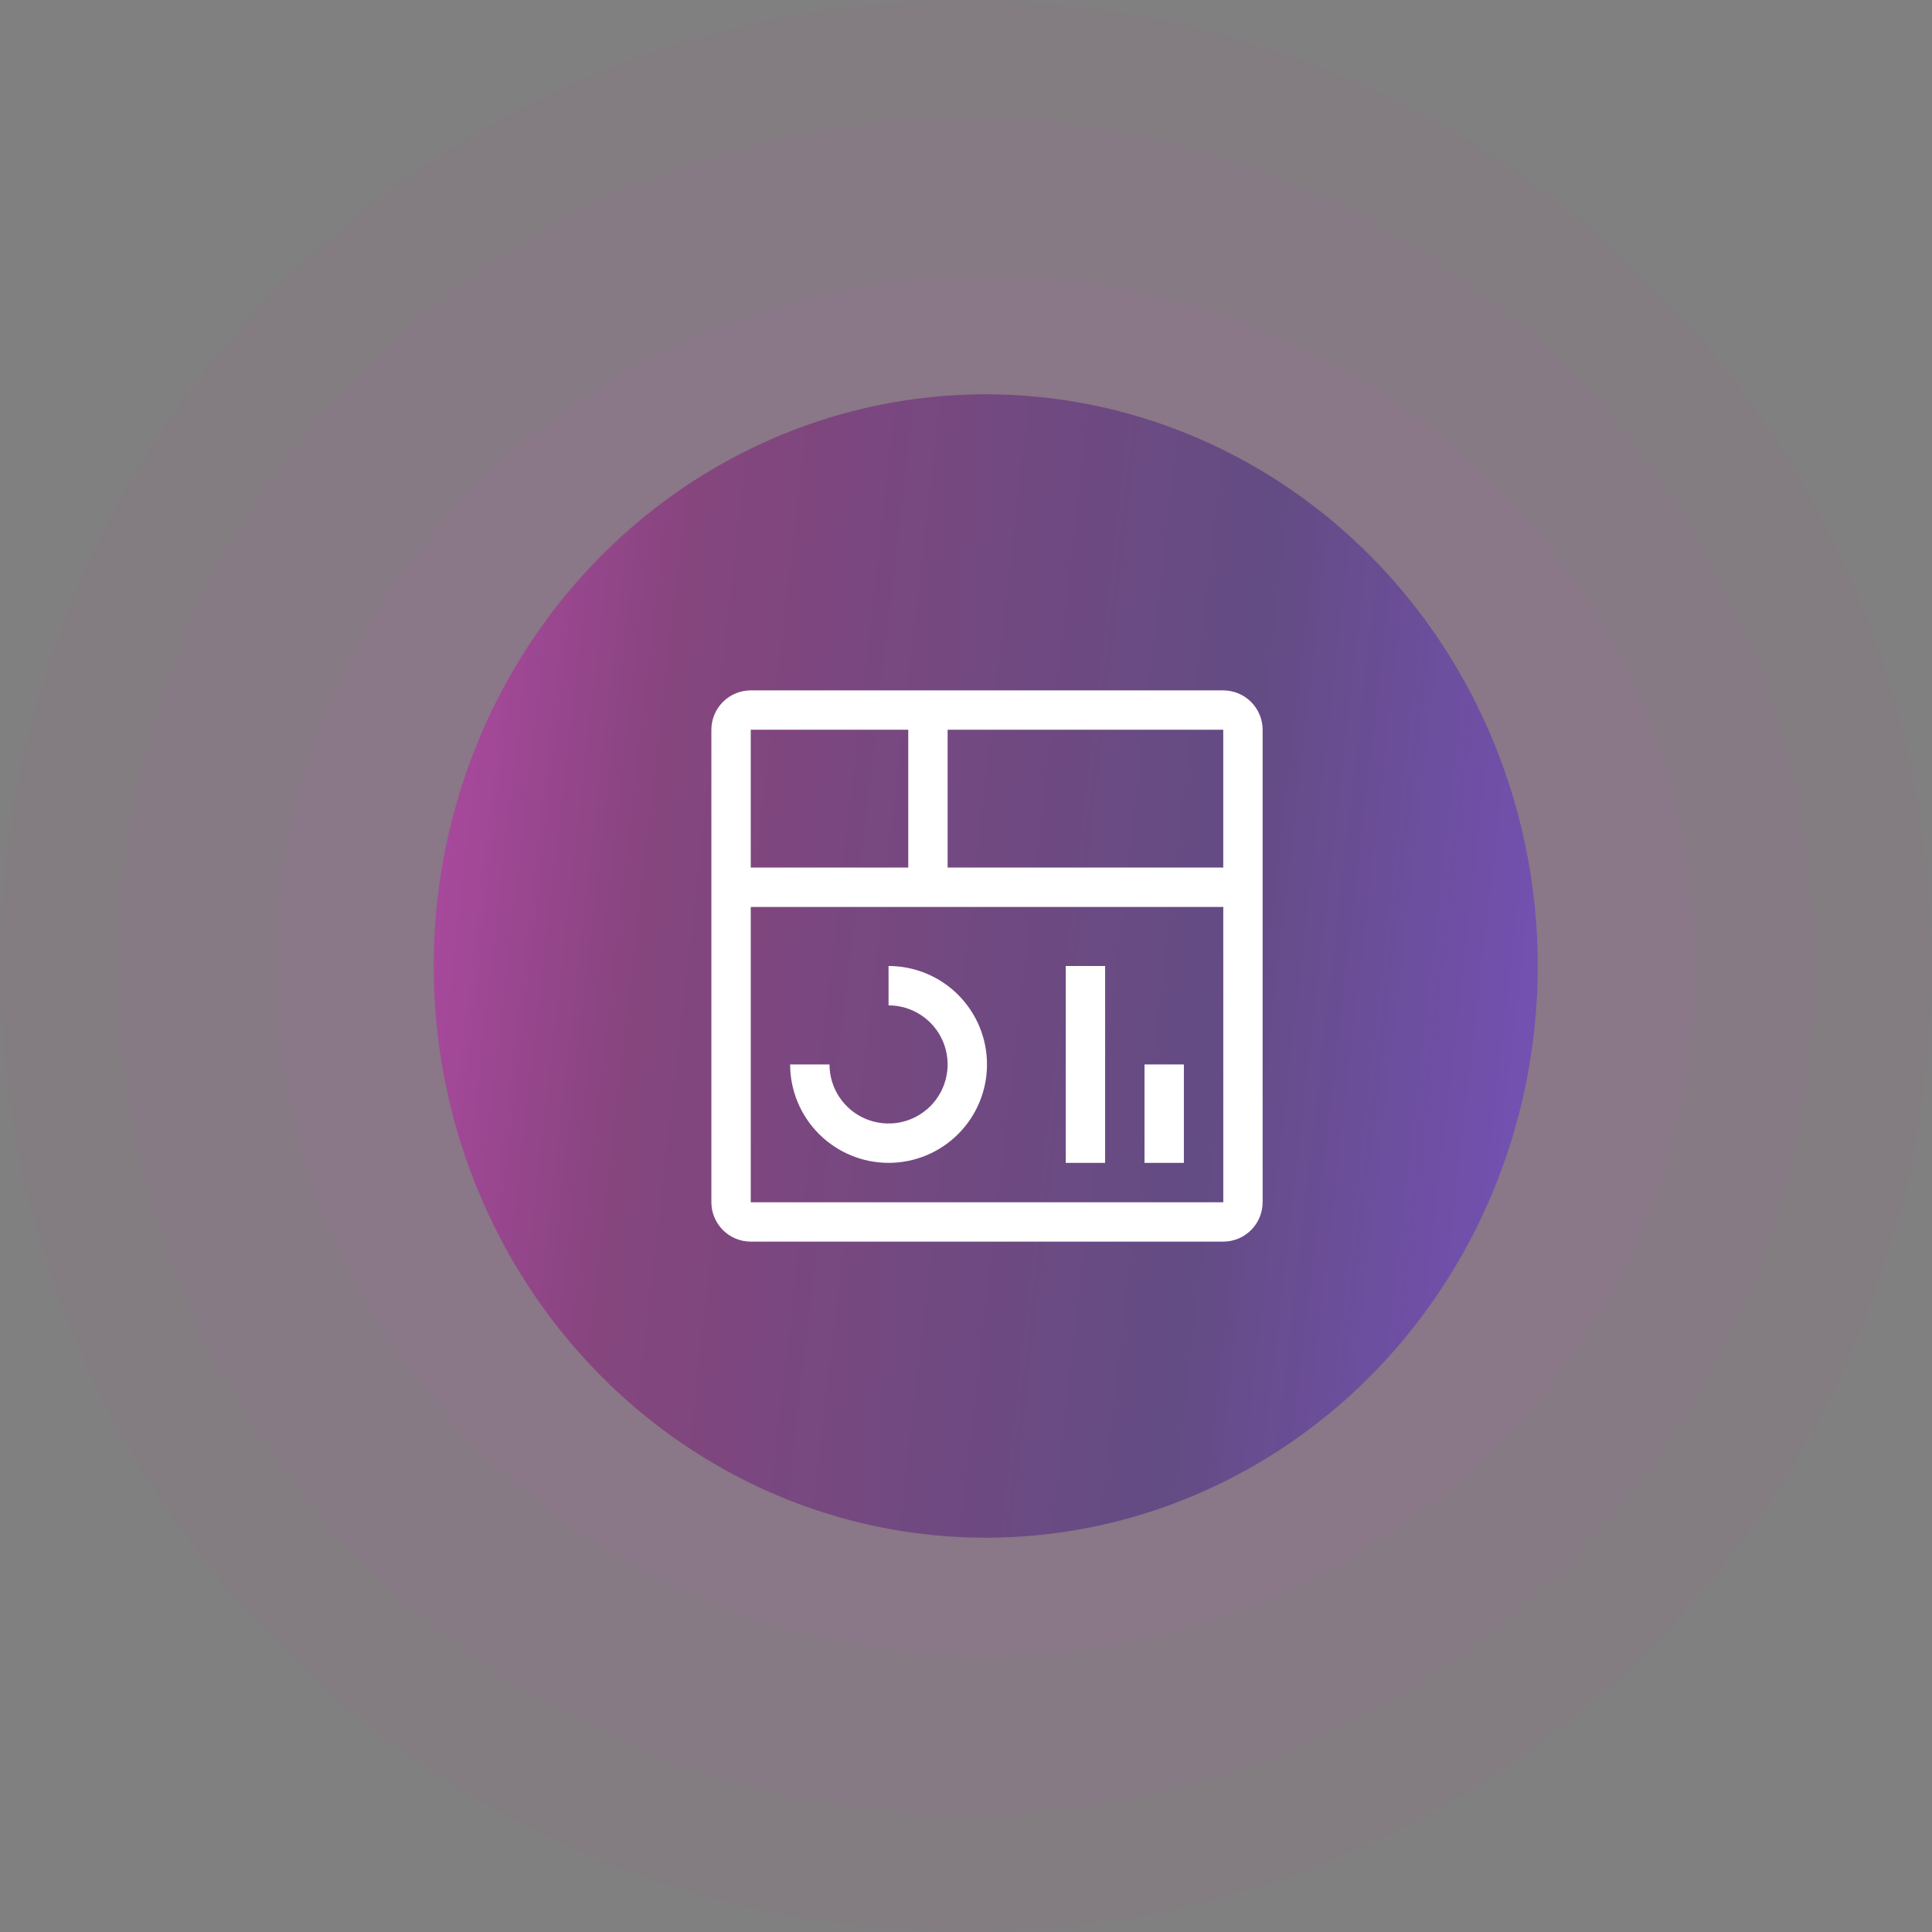 <svg width="92" height="92" viewBox="0 0 92 92" fill="none" xmlns="http://www.w3.org/2000/svg">
<rect x="0" y="0" width="92" height="92" fill="#808080" stroke="none"/>
<circle opacity="0.1" cx="46" cy="46" r="46" fill="#ED1FD6" fill-opacity="0.27"/>
<circle opacity="0.1" cx="46" cy="46" r="40.367" fill="#ED1FD6" fill-opacity="0.3"/>
<ellipse opacity="0.1" cx="46.938" cy="46" rx="33.796" ry="32.857" fill="#ED1FD6" fill-opacity="0.34"/>
<ellipse opacity="0.5" cx="46.939" cy="46" rx="26.286" ry="27.224" fill="url(#paint0_linear_618_15798)"/>
<g clip-path="url(#clip0_618_15798)">
<path d="M56.375 50.688H54.5V55.375H56.375V50.688Z" fill="white"/>
<path d="M52.625 46H50.75V55.375H52.625V46Z" fill="white"/>
<path d="M42.312 55.375C41.07 55.373 39.878 54.879 39 54C38.121 53.122 37.627 51.93 37.625 50.688H39.5C39.5 51.244 39.665 51.788 39.974 52.25C40.283 52.713 40.722 53.073 41.236 53.286C41.75 53.499 42.316 53.554 42.861 53.446C43.407 53.337 43.908 53.07 44.301 52.676C44.695 52.283 44.962 51.782 45.071 51.236C45.179 50.691 45.124 50.125 44.911 49.611C44.698 49.097 44.338 48.658 43.875 48.349C43.413 48.04 42.869 47.875 42.312 47.875V46C43.556 46 44.748 46.494 45.627 47.373C46.506 48.252 47 49.444 47 50.688C47 51.931 46.506 53.123 45.627 54.002C44.748 54.881 43.556 55.375 42.312 55.375Z" fill="white"/>
<path d="M58.25 32.875H35.75C35.253 32.876 34.776 33.073 34.425 33.425C34.073 33.776 33.876 34.253 33.875 34.75V57.25C33.876 57.747 34.073 58.224 34.425 58.575C34.776 58.927 35.253 59.124 35.75 59.125H58.25C58.747 59.124 59.224 58.927 59.575 58.575C59.927 58.224 60.124 57.747 60.125 57.25V34.75C60.124 34.253 59.927 33.776 59.575 33.425C59.224 33.073 58.747 32.876 58.25 32.875ZM58.25 41.312H45.125V34.75H58.25V41.312ZM43.25 34.75V41.312H35.75V34.75H43.25ZM35.75 57.25V43.188H58.251L58.252 57.25H35.75Z" fill="white"/>
</g>
<defs>
<linearGradient id="paint0_linear_618_15798" x1="77.23" y1="60.474" x2="13.395" y2="53.157" gradientUnits="userSpaceOnUse">
<stop stop-color="#6A2EFF"/>
<stop offset="0.32" stop-color="#371A80" stop-opacity="0.937"/>
<stop offset="0.745" stop-color="#811374"/>
<stop offset="1" stop-color="#ED1FD6"/>
</linearGradient>
<clipPath id="clip0_618_15798">
<rect width="30" height="30" fill="white" transform="translate(32 31)"/>
</clipPath>
</defs>
</svg>

